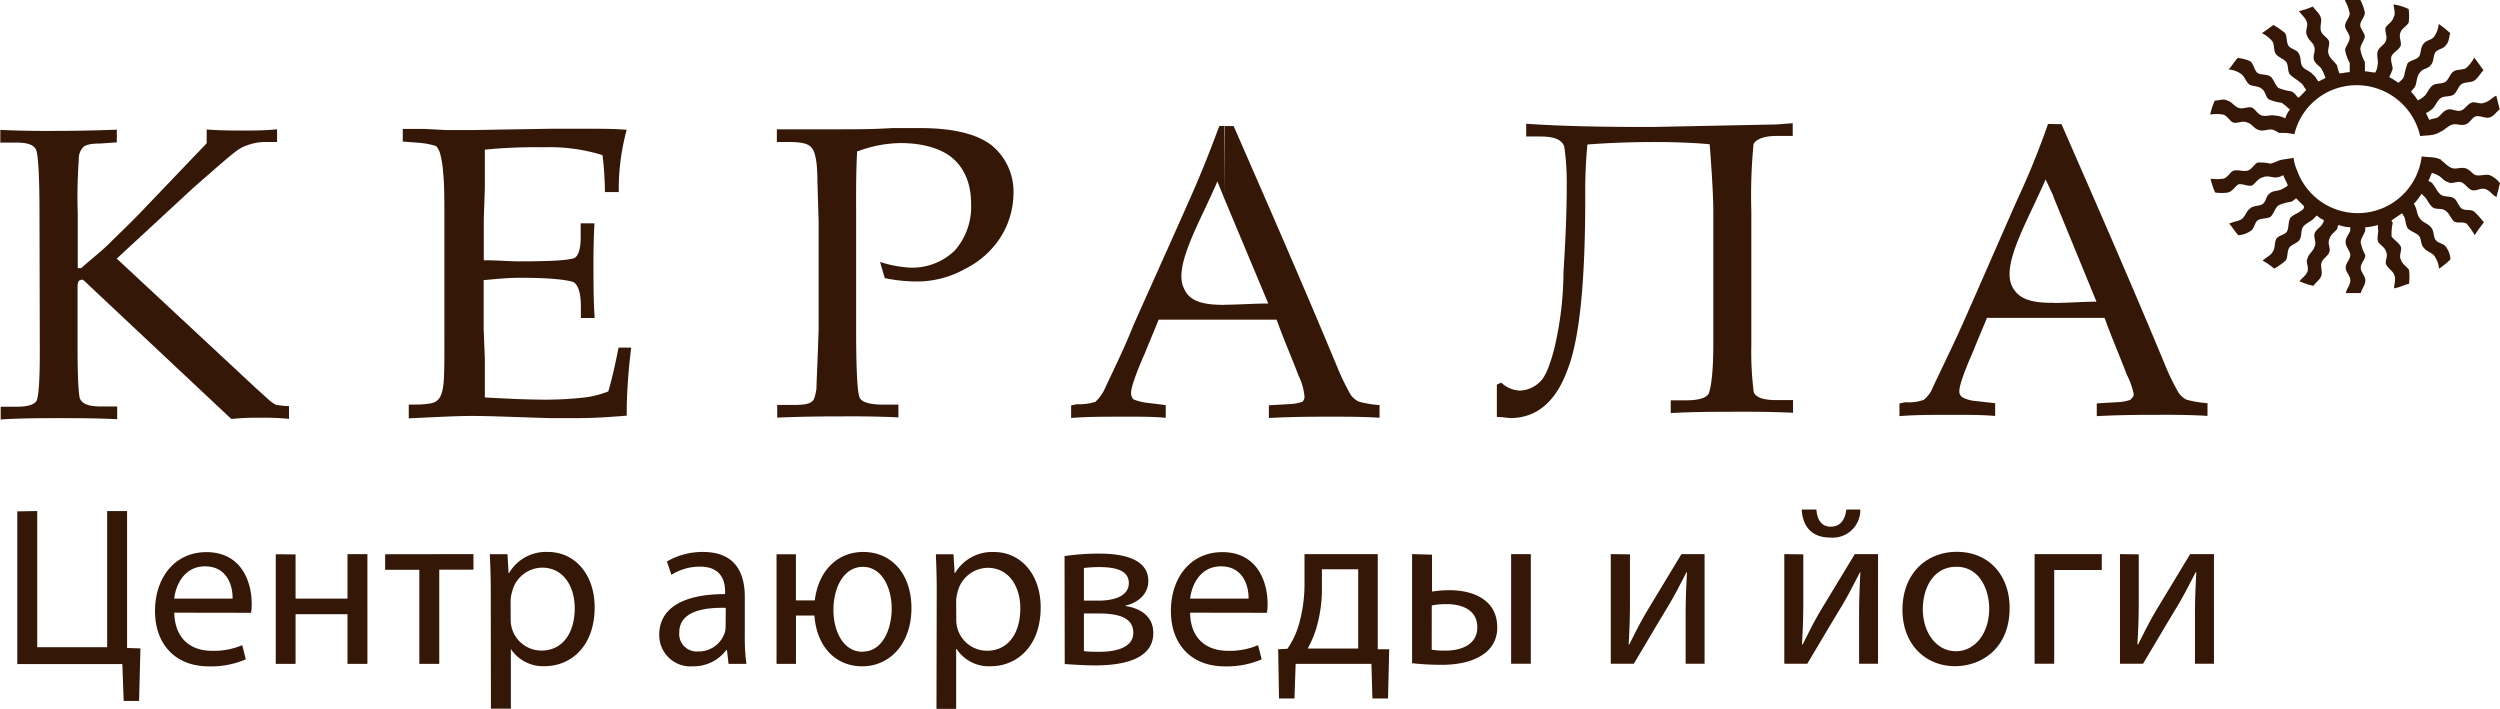 <?xml version="1.0" encoding="UTF-8"?> <svg xmlns="http://www.w3.org/2000/svg" id="Layer_1" data-name="Layer 1" viewBox="0 0 406.42 115.19"> <defs> <style>.cls-1{fill:#351708;}</style> </defs> <path class="cls-1" d="M503.79,342.73c.57.38,1.13,1.12,1.88,1.31.56.18,1.32-.19,2.06,0s1.13.93,1.69,1.12c.75.19,1.5-.2,2.26,0a3.91,3.91,0,0,1,1.68,1.32c-.18.74-.37,1.5-.56,2.24-.75-.38-1.12-1.12-1.87-1.31s-1.5.39-2.07.2c-.74-.19-1.12-1.12-1.87-1.31-.57-.19-1.5.37-2.06,0-.75-.19-1.13-.93-1.7-1.12a3.06,3.06,0,0,0-.93-.37c-.2.37-.38.94-.57,1.31.38.18.57.18.76.55.37.38.74,1.33,1.31,1.7s1.51.18,2.08.55.73,1.32,1.3,1.7,1.5,0,2.07.54a14.15,14.15,0,0,1,1.5,1.69,20.6,20.6,0,0,0-1.49,2.07,11.89,11.89,0,0,0-1.32-1.87c-.57-.38-1.51,0-2.06-.38-.57-.56-.75-1.31-1.32-1.67-.56-.56-1.5-.19-2.07-.56s-.94-1.31-1.31-1.69l-.56-.56a10.59,10.59,0,0,1-1.31,1.69c.18,0,.18.18.37.57s.2,1.3.76,1.86c.37.56,1.31.76,1.68,1.31.57.56.38,1.5.77,2.06s1.31.57,1.68,1.12a3.82,3.82,0,0,1,.75,2.06,13.51,13.51,0,0,1-1.86,1.51,4.13,4.13,0,0,0-.76-2.07c-.37-.55-1.31-.74-1.69-1.3-.57-.56-.37-1.31-.75-1.87s-1.32-.74-1.88-1.31c-.38-.56-.38-1.5-.57-1.88-.19-.19-.19-.37-.38-.57l-1.68,1.14a.59.59,0,0,0,.19.38,8.29,8.29,0,0,0-.19,2.25c.38.56,1.13.93,1.51,1.68.19.56-.37,1.49,0,2.06.19.75.95,1.12,1.32,1.69a9.41,9.41,0,0,1,0,2.25c-.75.19-1.5.57-2.43.75,0-.74.37-1.5,0-2.24-.18-.57-.94-.94-1.31-1.69-.19-.56.37-1.32,0-2.07-.19-.74-1.13-1.12-1.32-1.68-.18-.75.18-1.5,0-2.07v-.56a9,9,0,0,1-2.06.38v.57c-.18.55-.74,1.31-.74,1.87a7,7,0,0,0,.75,2.07c0,.75-.74,1.31-.74,2.06s.75,1.31.75,2.06-.55,1.31-.74,2.06l-2.45,0c.19-.77.75-1.32.75-2.07s-.75-1.32-.76-2.06.75-1.32.75-2.07c0-.57-.75-1.31-.76-2.07s.57-1.31.75-1.87v-.56a5.56,5.56,0,0,1-1.88-.37.65.65,0,0,0-.18.56c-.37.57-1.12.94-1.31,1.7-.37.74.19,1.49,0,2.05-.17.75-1.12,1.13-1.31,1.89-.19.55.19,1.3,0,2s-.93,1.14-1.3,1.7a10.25,10.25,0,0,1-2.25-.75c.37-.56,1.12-.94,1.31-1.69s-.38-1.49,0-2.06c.18-.76.94-1.13,1.12-1.88.37-.56-.18-1.5,0-2.07.18-.74,1.11-1.12,1.3-1.68a.7.7,0,0,0,.19-.57,4,4,0,0,1-1.12-.74l-.56.56c-.37.38-1.32.76-1.69,1.32s-.18,1.5-.55,2.07-1.32.74-1.69,1.31-.19,1.5-.57,2.06a10.34,10.34,0,0,1-1.87,1.32,10.41,10.41,0,0,0-1.88-1.3c.57-.57,1.32-.77,1.69-1.52.38-.56.18-1.31.55-2.05.39-.57,1.32-.58,1.69-1.13s.18-1.51.57-2.26c.55-.56,1.31-.75,1.69-1.12.37-.19.55-.38.55-.76l-1.31-1.3a2.62,2.62,0,0,1-.76.56,7.87,7.87,0,0,0-2.05.57c-.57.38-.75,1.3-1.31,1.87-.56.37-1.5.2-2.06.56s-.57,1.31-1.12,1.7a4,4,0,0,1-2.07.75c-.56-.55-.94-1.31-1.5-1.87.75-.38,1.5-.38,2.05-.76s.75-1.31,1.32-1.68c.55-.57,1.5-.38,2.06-.75s.56-1.32,1.12-1.7c.56-.56,1.5-.37,2.06-.75a4.77,4.77,0,0,0,.93-.57c-.18-.56-.56-1.13-.74-1.69a2.6,2.6,0,0,1-1.31.38c-.56,0-1.32-.37-2.07,0-.75.18-1.13.94-1.69,1.31-.75.19-1.49-.36-2.25-.18-.56.37-.93,1.13-1.68,1.32a7.55,7.55,0,0,1-2.07,0,11,11,0,0,1-.75-2.25,7.48,7.48,0,0,0,2.06,0c.76-.18,1.12-1.12,1.69-1.31.75-.19,1.5.18,2.24,0s1.13-1.13,1.7-1.32a7.26,7.26,0,0,1,2.06.19,11.79,11.79,0,0,0,1.49-.57c.94-.2,1.31-.2,2.25-.38a6.82,6.82,0,0,0,.58,2.06,10.47,10.47,0,0,0,20.25-2.3c1.12.2,2.05,0,3.18.56m-15.62-26h2.45a7.16,7.16,0,0,1,.75,2.06c0,.75-.75,1.31-.75,2.07,0,.56.75,1.3.75,1.88-.18.75-.74,1.3-.73,2.05a6.61,6.61,0,0,0,.74,2.06v1.5c.55,0,1.12.19,1.68.19a2.7,2.7,0,0,0,.38-1.31c.18-.57-.19-1.32,0-2.07s1.12-1.12,1.3-1.68c.39-.75-.18-1.51,0-2.26.38-.56,1.13-.93,1.31-1.69.37-.56,0-1.49,0-2.06a8.62,8.62,0,0,1,2.44.75,8.84,8.84,0,0,1,0,2.24c-.38.57-1.12.95-1.3,1.5-.38.76.18,1.52,0,2.25-.38.75-1.13.95-1.5,1.7-.19.75.2,1.5.2,2.06a13.11,13.11,0,0,1-.56,1.32,11.12,11.12,0,0,1,1.49.93c.38-.37.75-.56.94-1.12a12,12,0,0,1,.56-2.07c.56-.55,1.5-.56,1.87-1.13s.19-1.49.75-2.06c.37-.56,1.31-.57,1.68-1.13a4,4,0,0,0,.75-2.07,15.29,15.29,0,0,1,1.87,1.5c-.18.57-.18,1.5-.74,2-.37.58-1.31.58-1.68,1.14s-.19,1.5-.75,2.07c-.38.56-1.31.56-1.69,1.13-.56.56-.56,1.49-.74,2.06s-.56.75-.75,1.13A8.28,8.28,0,0,1,500,333a3.92,3.92,0,0,0,1.13-.74c.37-.38.75-1.32,1.31-1.7s1.51-.19,2.06-.57.75-1.31,1.32-1.69,1.49-.19,2.06-.56a6,6,0,0,0,1.3-1.69c.57.74.95,1.31,1.51,2.06-.56.56-.94,1.32-1.5,1.68s-1.5.2-2.06.57-.75,1.32-1.3,1.71-1.51.18-2.07.55-.93,1.32-1.31,1.69a4,4,0,0,1-1.12.76l.55,1.12c.39-.19.76-.19,1.31-.38.57-.37.95-1.12,1.7-1.31.56-.19,1.5.37,2.07.18.74-.19,1.12-1.12,1.86-1.32.57-.18,1.32.37,2.07,0,.75-.19,1.12-.75,1.87-1.13.19.75.38,1.5.56,2.25-.56.37-.94,1.13-1.68,1.31s-1.5-.37-2.25-.17c-.57.18-.94,1.12-1.68,1.32s-1.5-.19-2.06,0c-.75.19-1.31.93-1.88,1.12-1.13.75-2.07.57-3.38.76a8.53,8.53,0,0,0-.38-1.31,10.58,10.58,0,0,0-13.51-6.35,10.34,10.34,0,0,0-6.55,7.34l-1.31-.2h-1.13c-.56-.19-.74-.56-1.49-.56-.57,0-1.32.38-2.07,0-.56-.19-.93-.94-1.68-1.13-.76-.37-1.51.19-2.26,0-.56-.18-.94-1.12-1.69-1.3a7.18,7.18,0,0,0-2.07,0,11.75,11.75,0,0,1,.75-2.26c.57,0,1.5-.38,2.07,0,.74.2,1.12.94,1.69,1.12.75.37,1.5-.18,2.25,0,.56.19.94,1.13,1.69,1.31s1.5-.18,2.06,0a3.85,3.85,0,0,1,1.5.36.19.19,0,0,1,.19.19,3.6,3.6,0,0,1,.75-1.5c0-.18,0-.18-.19-.18a6.09,6.09,0,0,0-1.12-.94,8,8,0,0,1-2.08-.56c-.56-.37-.56-1.31-1.12-1.68-.56-.56-1.5-.38-2.06-.75s-.76-1.31-1.32-1.69a4,4,0,0,0-2.07-.75c.56-.55.93-1.3,1.5-1.87a6.68,6.68,0,0,1,2.07.56c.56.57.56,1.3,1.12,1.87.56.37,1.5.18,2.07.56s.75,1.31,1.32,1.87a8.36,8.36,0,0,0,2.05.56c.57.18.76.57,1.14,1h.19l1.11-1.15v-.18c-.37-.38-.37-.76-.94-1.12-.37-.37-1.13-.75-1.69-1.32-.37-.56-.18-1.49-.57-2s-1.31-.75-1.69-1.31-.19-1.5-.57-2.06a5.6,5.6,0,0,0-1.68-1.31c.57-.38,1.31-.94,1.87-1.33a13.34,13.34,0,0,1,1.88,1.31c.38.56.19,1.51.57,2.07s1.32.57,1.7,1.31c.36.56.18,1.5.56,2.06s1.32.75,1.69,1.31c.55.38.55.75.93,1.13l1.13-.57a6.6,6.6,0,0,0-.57-1.32c-.18-.56-1.13-.92-1.32-1.68s.38-1.49,0-2.25c-.17-.55-.93-.93-1.11-1.69-.38-.56.17-1.5,0-2.05-.19-.76-.94-1.32-1.31-1.88a12.12,12.12,0,0,0,2.25-.75c.37.55,1.12,1.12,1.31,1.86.18.57-.19,1.32,0,2.07s1.13,1.13,1.31,1.69c.19.75-.37,1.49,0,2.25.19.56.93,1.12,1.31,1.69a11.36,11.36,0,0,0,.38,1.3c.56,0,1.12-.19,1.69-.19v-1.5a6.88,6.88,0,0,1-.75-2.06c0-.57.74-1.3.74-2.06,0-.57-.74-1.31-.75-1.88,0-.75.75-1.32.75-2.06a7.05,7.05,0,0,0-.76-2.07" transform="translate(-106.95 -316.69)"></path> <path class="cls-1" d="M125.93,358.73l22.56,21,2.06,1.86a6.08,6.08,0,0,0,1.31.94c.38,0,1.13.18,2.07.18v2.07a44.28,44.28,0,0,0-4.69-.18,42.76,42.76,0,0,0-4.69.2l-22.93-21.53c-.75-.74-1.13-1.11-1.31-1.11-.57,0-.76.37-.75,1.31l0,9.95c0,5.05.2,7.67.39,8.06.39.93,1.51,1.3,3.56,1.29H126v2.07c-3.56-.18-6.75-.17-9.57-.17s-6,0-9.37.21v-2.07h2.63c1.88,0,2.81-.38,3.19-.93q.56-1.14.54-8.44l-.05-22.14c0-6-.21-9.57-.58-10.31s-1.32-1.12-3.19-1.12H107v-2.06c4.12.18,6.94.17,8.82.16,1.31,0,4.68,0,10.12-.2v2.06l-2.63.19c-1.5,0-2.43.2-2.81.57a2.73,2.73,0,0,0-.74,2.06,83.56,83.56,0,0,0-.17,8.82l0,8.81h.56c1.68-1.51,3.37-2.82,4.5-3.94,1.3-1.32,3.55-3.39,6.55-6.58l9.35-9.78v-2.24c2.45.18,4.33.17,6,.17s3.38,0,5.44-.2v2.06h-1.87a8.78,8.78,0,0,0-3.94.95c-1.12.57-3.56,2.82-7.68,6.39Z" transform="translate(-106.95 -316.69)"></path> <path class="cls-1" d="M185.58,362.17l0,8.07.19,4.68,0,6.38c3.19.18,6.75.37,10.32.36a56.13,56.13,0,0,0,6.19-.39,15.41,15.41,0,0,0,3.56-.95c.56-1.87,1.11-4.31,1.67-7.12h2.06a91,91,0,0,0-.73,9.56v1.5c-2.43.2-5,.39-7.5.4h-5.06c-5.81-.17-9.94-.36-12.75-.35-2.45,0-6,.2-10.13.39v-2.24h.94c1.88,0,3.19-.2,3.57-.58.56-.38.93-1.13,1.12-2.62.17-1.32.17-4.32.16-9.19l0-18c0-3,0-5.44-.2-7.31a15,15,0,0,0-.57-3.37,4.4,4.4,0,0,0-.56-.95,12.5,12.5,0,0,0-3-.55l-2.43-.19v-2.05H176l3.39.18h4.49l12.76-.21h6c2.06,0,4.13,0,6.19.17a37,37,0,0,0-1.29,10.12h-2.25a53.3,53.3,0,0,0-.39-6,29,29,0,0,0-9.56-1.28,83.86,83.86,0,0,0-9.57.39v6.2l-.17,5.06V359c2.25,0,4.13.18,5.82.18q7.88,0,9-.59c.56-.38.94-1.49.93-3.37V353h2.24c-.18,3.38-.17,6-.16,8.07s0,4.5.2,7.32h-2.25v-1.87c0-2.07-.38-3.38-1.13-3.94-.94-.38-3.76-.74-8.82-.73-1.87,0-3.75.19-5.81.38" transform="translate(-106.95 -316.69)"></path> <path class="cls-1" d="M246.3,341.23c-.19,3.18-.18,6.55-.17,10.12l0,18.76q0,10.13.59,11.25c.37.75,1.69,1.11,3.94,1.11H253v2.07c-3.94-.18-6.94-.17-9.19-.16-2.06,0-5.63,0-10.51.2v-2.06h2.82c1.5,0,2.44-.18,2.82-.56.37-.19.55-.95.74-2.07,0-.94.18-4.13.35-9.57l0-17.62-.2-6.75c0-3-.39-4.68-.95-5.25-.57-.75-1.88-.94-4.14-.93h-1.5v-2.06l10.32,0c2.62,0,5.25,0,8.44-.2h4.5c5.24,0,9.19.91,11.63,2.78a9.74,9.74,0,0,1,3.58,7.87,13.58,13.58,0,0,1-2,6.94,14.42,14.42,0,0,1-5.81,5.27,16,16,0,0,1-8.24,2.08,26.11,26.11,0,0,1-4.88-.55l-.76-2.62a19.82,19.82,0,0,0,4.88.92,9.93,9.93,0,0,0,7.31-2.83,10.78,10.78,0,0,0,2.61-7.51c0-3.19-1-5.63-2.83-7.3s-4.89-2.61-8.63-2.61a20.11,20.11,0,0,0-6.94,1.33" transform="translate(-106.95 -316.69)"></path> <path class="cls-1" d="M306,368.66l-10.7,0c-.73,1.88-1.49,3.57-2.23,5.45-1.5,3.38-2.24,5.63-2.24,6.38a1.58,1.58,0,0,0,.37,1.12,8.91,8.91,0,0,0,2.26.57l3,.36v2.07c-2.07-.19-4.32-.19-7.13-.18-3,0-5.82,0-8.25.21V382.6l.94-.2a8.66,8.66,0,0,0,3-.38,6.91,6.91,0,0,0,1.5-2.06c1.49-3.2,3.17-6.57,4.66-10.32,3-6.76,6.15-13.7,9.14-20.47,2.43-5.44,3.93-9.57,4.86-12h.75L306,349l-1.14-2.82c-2.79,6.57-7.29,13.9-5.4,17.46.94,2.24,3.57,2.62,6.57,2.61Zm8.43,0H306v-2.43c2.24,0,4.88-.2,7.13-.2L306,349l0-11.82h1.5c5.65,12.92,11.3,25.85,16.77,39a39.87,39.87,0,0,0,2.25,4.68,3.48,3.48,0,0,0,1.33,1.12,16.56,16.56,0,0,0,3.37.56v2.06c-3-.18-5.61-.17-8.25-.17-2.43,0-5.63,0-9.74.21v-2.06l3.38-.2a7.52,7.52,0,0,0,2.06-.37A1.08,1.08,0,0,0,319,381a9.24,9.24,0,0,0-.93-3.19c-1.13-3-2.46-6-3.59-9.18" transform="translate(-106.95 -316.69)"></path> <path class="cls-1" d="M351,378.89a4.69,4.69,0,0,0,3,1.3,4.87,4.87,0,0,0,3.18-1.32c.93-.76,1.69-2.63,2.43-5.44A54.76,54.76,0,0,0,361.12,361q.54-8.43.53-14.07a41.93,41.93,0,0,0-.39-6.37c-.37-1.13-1.51-1.68-3.95-1.68h-2.25v-2.07c5.26.37,12.19.54,20.62.52l20.07-.41,2.64-.2v2.07h-2.64c-2.06,0-3.36.57-3.73,1.32a87.07,87.07,0,0,0-.36,10.88l0,21.76a52.36,52.36,0,0,0,.39,7.68c.38.94,1.69,1.31,3.75,1.3h2.64v2.06c-3.76-.17-6.94-.17-9.75-.16s-6.2,0-10.13.21v-2.07H381c2.06,0,3.38-.37,3.74-1.13.38-.94.74-3.56.74-7.87l0-21.76c0-2.06-.2-5.82-.59-10.87-2.06-.19-5.05-.37-9.37-.36s-7.87.2-10.51.4a82.35,82.35,0,0,0-.35,8.63c0,13.69-.9,23.06-2.94,28.14-1.87,5.07-5,7.69-9.17,7.7-.56,0-1.31-.18-2.26-.18v-5.25Z" transform="translate(-106.95 -316.69)"></path> <path class="cls-1" d="M440.83,368.37l-10.87,0c-.75,1.87-1.5,3.56-2.24,5.45-1.5,3.37-2.24,5.62-2.24,6.37a1.13,1.13,0,0,0,.57,1.13,5.52,5.52,0,0,0,2.06.56l3.19.36v2.07c-2.25-.19-4.5-.18-7.12-.18-3.19,0-6,0-8.44.21v-2.06l.94-.2a7.6,7.6,0,0,0,3-.38,4.83,4.83,0,0,0,1.5-2.07c1.49-3.18,3.17-6.56,4.85-10.31,3-6.77,6-13.71,9-20.47a127.3,127.3,0,0,0,4.86-12h.92l0,11.81-1.31-2.81c-2.8,6.57-7.3,13.89-5.41,17.45,1.14,2.25,3.57,2.63,6.76,2.62Zm8.25,0-8.25,0v-2.43c2.24,0,4.69-.2,6.94-.21l-7-17.05,0-11.81h1.31c5.66,12.93,11.32,25.86,16.78,39a36.26,36.26,0,0,0,2.27,4.68,3.39,3.39,0,0,0,1.31,1.13,20,20,0,0,0,3.38.56v2.06c-3-.18-5.63-.18-8.26-.17-2.43,0-5.62,0-9.74.21v-2.07l3.38-.2a7.32,7.32,0,0,0,2.05-.37c.39-.38.58-.56.58-.93a12.64,12.64,0,0,0-1.14-3.19c-1.13-3-2.45-6-3.59-9.19" transform="translate(-106.95 -316.69)"></path> <path class="cls-1" d="M451.59,406.77v17.82h3.75c1.88-3.13,3.87-6.55,5.56-9.32,1.07-1.8,1.81-3.24,3-5.56H464c-.15,2.91-.22,4.42-.22,7.33v7.55h3.09V406.77H463l-5.56,9.2c-1.21,2.07-1.8,3.32-2.91,5.49l-.11,0c.15-2.53.22-4.34.22-7.14v-7.51Zm-13.88,0v17.82h3.19V409.35h7.73v-2.58ZM425,408.83c3.83,0,5.33,3.79,5.33,6.81,0,4-2.31,6.92-5.41,6.92s-5.38-2.94-5.38-6.84c0-3.36,1.66-6.89,5.46-6.89m.07-2.43c-4.9,0-8.84,3.49-8.84,9.43,0,5.63,3.76,9.16,8.54,9.16,4.28,0,8.88-2.87,8.88-9.46,0-5.41-3.46-9.13-8.58-9.13m-25.22-6.88c.14,2.5,1.4,4.56,4.64,4.56a4.49,4.49,0,0,0,4.89-4.56H407.1c-.18,1.58-.92,2.79-2.51,2.79s-2.24-1.21-2.35-2.79Zm-2.83,7.25v17.82h3.74c1.88-3.13,3.87-6.55,5.57-9.32,1.07-1.8,1.8-3.24,3-5.56h.06c-.14,2.91-.21,4.42-.21,7.33v7.55h3.08V406.77h-3.78l-5.57,9.2c-1.22,2.07-1.8,3.32-2.91,5.49l-.11,0c.15-2.53.22-4.34.22-7.14v-7.51Zm-28.21,0v17.82h3.75c1.87-3.13,3.87-6.55,5.56-9.32,1.07-1.8,1.81-3.24,3-5.56h.08c-.15,2.91-.22,4.42-.22,7.33v7.55h3.08V406.77H380.3l-5.56,9.2c-1.22,2.07-1.82,3.32-2.92,5.49l-.1,0c.14-2.53.21-4.34.21-7.14v-7.51Zm-16.2,17.82h3.2V406.77h-3.2Zm-12.9-9.47a11.83,11.83,0,0,1,2.4-.22c2.43,0,5,.89,5,3.76s-2.66,3.8-5.16,3.8a13.5,13.5,0,0,1-2.25-.15Zm-3.2-8.35v17.74a44.55,44.55,0,0,0,4.78.26c2.36,0,5.23-.4,7.19-2a5.08,5.08,0,0,0,1.87-4.13c0-4.42-3.89-6-7.73-6a18.19,18.19,0,0,0-2.87.22v-6Zm-14.66,2.46h5.9v12.89h-8.21a16.89,16.89,0,0,0,1.4-3.31,22.65,22.65,0,0,0,.91-6.67Zm-2.83-2.46v4.64a23.81,23.81,0,0,1-1,7.1,13.84,13.84,0,0,1-1.77,3.65l-1.51.08.14,8h2.51l.19-5.63h12.32l.16,5.63h2.54l.19-8-1.86,0V406.77ZM300.43,414c.25-2.25,1.66-5.24,5-5.24,3.64,0,4.53,3.21,4.5,5.24Zm12.48,2.31a8.06,8.06,0,0,0,.11-1.5c0-3.28-1.51-8.36-7.36-8.36-5.2,0-8.36,4.2-8.36,9.57s3.27,9,8.76,9a14.45,14.45,0,0,0,6-1.14l-.59-2.31a11.66,11.66,0,0,1-4.93.92c-3.28,0-6.05-1.81-6.12-6.2Zm-29.75.11h2.35c3.06,0,5.68.56,5.68,3.14s-3.24,3.09-5.45,3.09c-1,0-1.66,0-2.58-.11Zm0-7.39a20.45,20.45,0,0,1,2.51-.15c3.24,0,4.79.84,4.79,2.61,0,2.14-2.47,2.84-4.87,2.84h-2.43Zm-3.12,15.61c1,.07,3.05.22,5,.22,3.51,0,9.4-.59,9.4-5.26,0-2.59-1.92-4-4.53-4.39v-.07c2-.44,3.72-1.84,3.72-4,0-3.94-4.93-4.45-7.95-4.45a38.8,38.8,0,0,0-5.67.4Zm-17.65-10.35a5.91,5.91,0,0,1,.22-1.29,5.11,5.11,0,0,1,4.91-4c3.42,0,5.3,3,5.3,6.59,0,4.09-2,6.89-5.41,6.89a5,5,0,0,1-5-5.12Zm-3.2,17.64h3.2V422.2h.08A6.26,6.26,0,0,0,268,425c4.19,0,8.13-3.16,8.13-9.57,0-5.37-3.23-9-7.58-9a7,7,0,0,0-6.34,3.42h-.07l-.18-3.05h-2.87c.07,1.69.14,3.54.14,5.82Zm-12-9.28c-3.16,0-4.75-3.35-4.75-6.81,0-3.61,1.66-7,4.79-7s4.68,3.46,4.68,6.78-1.48,7-4.72,7m-14-15.83v17.82h3.16v-7.85h3c.37,5.09,3.46,8.25,7.77,8.25,4.49,0,8-3.68,8-9.46,0-5.48-3.16-9.13-7.84-9.13-4.27,0-7.32,3.17-7.87,7.88h-3.07v-7.51Zm-8.28,11.81a3.73,3.73,0,0,1-.15,1,4.49,4.49,0,0,1-4.38,3,2.84,2.84,0,0,1-3-3.09c0-3.46,4-4.09,7.56-4Zm3.12-4.93c0-3.53-1.32-7.25-6.77-7.25a11.52,11.52,0,0,0-5.89,1.55l.73,2.17a8.58,8.58,0,0,1,4.68-1.33c3.65,0,4.05,2.65,4.05,4.09v.37c-6.89,0-10.71,2.32-10.71,6.63a5.07,5.07,0,0,0,5.45,5.11,6.64,6.64,0,0,0,5.45-2.64h.11l.26,2.24h2.9a30.49,30.49,0,0,1-.26-4.27Zm-38.07.59a5.37,5.37,0,0,1,.22-1.29,5.1,5.1,0,0,1,4.9-4c3.42,0,5.3,3,5.3,6.59,0,4.09-2,6.89-5.41,6.89a5,5,0,0,1-5-5.12Zm-3.2,17.64H190V422.2H190a6.28,6.28,0,0,0,5.49,2.79c4.2,0,8.13-3.16,8.13-9.57,0-5.37-3.23-9-7.58-9a6.94,6.94,0,0,0-6.33,3.42h-.08l-.18-3.05h-2.87c.07,1.69.15,3.54.15,5.82Zm-17.2-25.11v2.53h5.56v15.29h3.24V409.3h5.56v-2.53Zm-17.78,0v17.82H155v-8.07h8.44v8.07h3.24V406.77h-3.24V414H155v-7.18ZM135.27,414c.26-2.25,1.66-5.24,5-5.24,3.65,0,4.53,3.21,4.49,5.24Zm12.49,2.31a8.06,8.06,0,0,0,.11-1.5c0-3.28-1.51-8.36-7.36-8.36-5.2,0-8.36,4.2-8.36,9.57s3.27,9,8.76,9a14.36,14.36,0,0,0,6-1.14l-.58-2.31a11.71,11.71,0,0,1-4.94.92c-3.28,0-6-1.81-6.11-6.2Zm-38-16.49v24.82h17.08l.22,6h2.5l.22-8.54-2.17-.07V399.77h-3.24V421.9H113V399.77Z" transform="translate(-106.95 -316.69)"></path> </svg> 